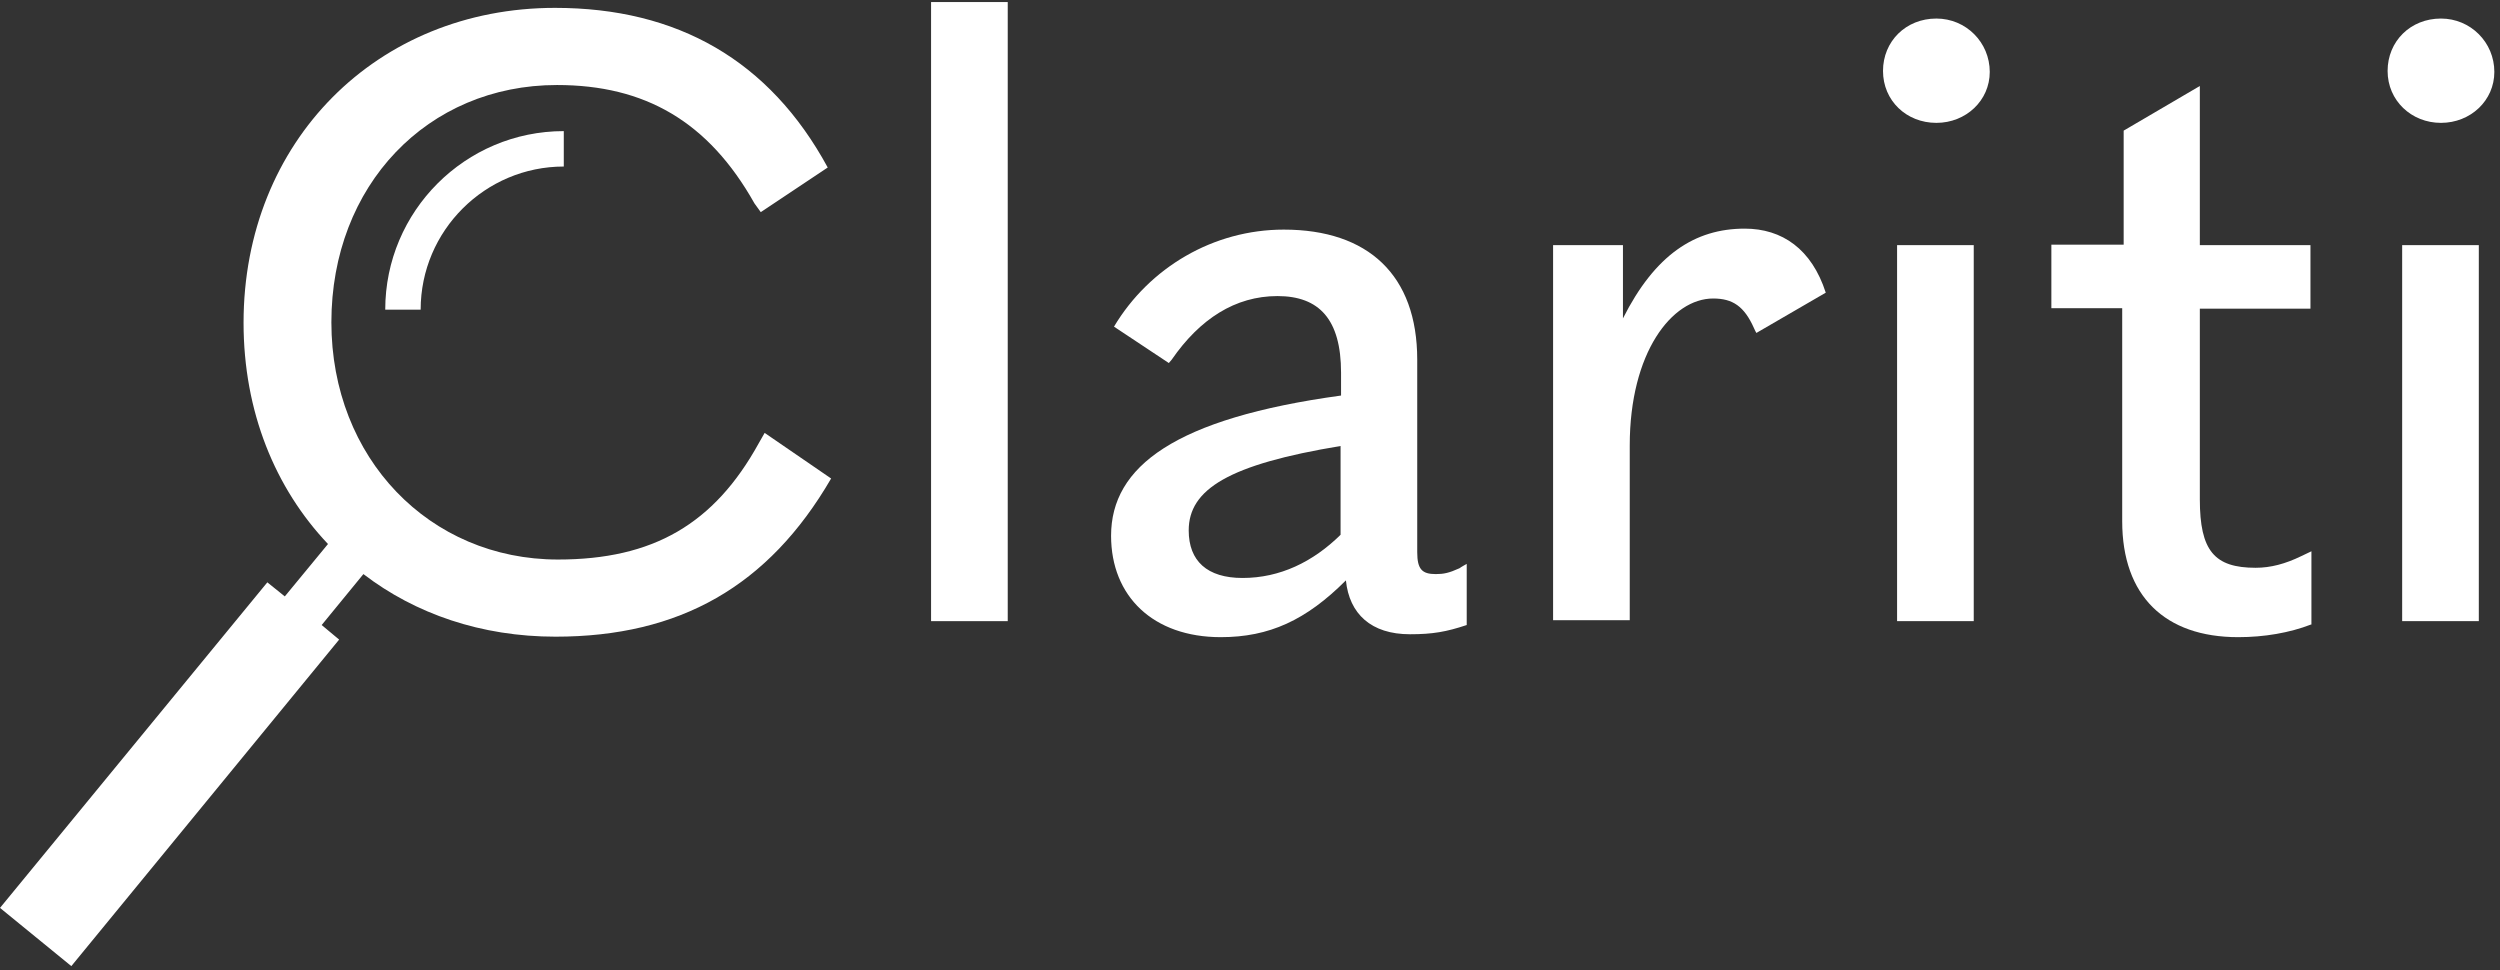<svg width="389" height="151" viewBox="0 0 389 151" fill="none" xmlns="http://www.w3.org/2000/svg">
<rect x="0" y="0" width="389" height="151" fill="#333333" stroke="none"/>
<path d="M144.875 0.319H156.803V96.651H144.875V0.319Z" fill="white"/>
<path d="M228.221 87.743V97.255C225.051 98.312 222.937 98.689 219.389 98.689C213.349 98.689 209.952 95.519 209.423 90.309C203.233 96.5 197.495 99.142 189.945 99.142C179.452 99.142 172.884 92.801 172.884 83.364C172.884 72.568 182.849 65.094 208.668 61.546V57.998C208.668 49.693 205.271 46.069 198.778 46.069C192.21 46.069 186.699 49.618 182.32 55.959L181.868 56.488L173.337 50.825C178.848 41.615 188.813 35.727 199.76 35.727C212.896 35.727 220.521 42.823 220.521 55.959V85.931C220.521 88.573 221.276 89.328 223.39 89.328C224.598 89.328 225.428 89.177 227.089 88.422C227.391 88.195 228.221 87.743 228.221 87.743ZM193.343 89.932C199.156 89.932 204.29 87.441 208.593 83.213V69.397C191.229 72.266 184.963 76.116 184.963 82.533C184.963 87.29 187.832 89.932 193.343 89.932Z" fill="white"/>
<path d="M241.584 38.142H252.531V49.542C257.514 39.652 263.704 35.575 271.48 35.575C277.293 35.575 281.898 38.746 284.088 45.541L273.292 51.807C273.292 51.807 272.99 51.279 272.915 51.052C271.405 47.655 269.593 46.447 266.573 46.447C260.156 46.447 253.588 54.827 253.588 69.322V96.5H241.66V38.142H241.584V38.142Z" fill="white"/>
<path d="M292.996 11.04C292.996 6.434 296.544 2.886 301.301 2.886C305.906 2.886 309.605 6.585 309.605 11.191C309.605 15.645 305.906 19.118 301.301 19.118C296.62 19.118 292.996 15.645 292.996 11.04ZM295.186 38.142H307.114V96.651H295.186V38.142Z" fill="white"/>
<path d="M359.583 97.179C356.261 98.463 352.335 99.142 348.259 99.142C336.859 99.142 330.215 92.725 330.215 81.099V47.957H319.193V38.067H330.442V20.326L342.294 13.38V38.142H359.507V48.032H342.294V77.702C342.294 85.704 344.559 88.347 350.976 88.347C353.317 88.347 355.582 87.743 358.073 86.535C358.375 86.384 359.658 85.78 359.658 85.78V97.179H359.583V97.179Z" fill="white"/>
<path d="M371.511 11.04C371.511 6.434 375.059 2.886 379.816 2.886C384.421 2.886 388.12 6.585 388.12 11.191C388.12 15.645 384.421 19.118 379.816 19.118C375.21 19.118 371.511 15.645 371.511 11.04ZM373.776 38.142H385.704V96.651H373.776V38.142Z" fill="white"/>
<path d="M65.454 48.183H59.943C59.943 32.858 72.4 20.401 87.725 20.401V25.912C75.495 25.912 65.454 35.877 65.454 48.183Z" fill="white"/>
<path d="M118.98 67.359L118.074 68.944C111.129 81.552 101.616 87.063 86.819 87.063C66.813 87.063 51.563 71.285 51.563 50.146C51.563 28.856 66.511 13.229 86.668 13.229C100.333 13.229 110.223 18.891 117.395 31.65L118.376 33.009L128.794 26.063C119.735 9.379 105.391 1.225 86.366 1.225C58.66 1.225 37.898 21.986 37.898 50.221C37.898 64.037 42.806 75.965 51.035 84.647L44.316 92.801L41.598 90.611L-3.05176e-05 141.269L11.098 150.328L52.771 99.52L50.053 97.255L56.546 89.328C64.624 95.519 74.891 99.067 86.442 99.067C105.769 99.067 119.584 91.215 129.323 74.455L118.98 67.359Z" fill="white"/>
</svg>
